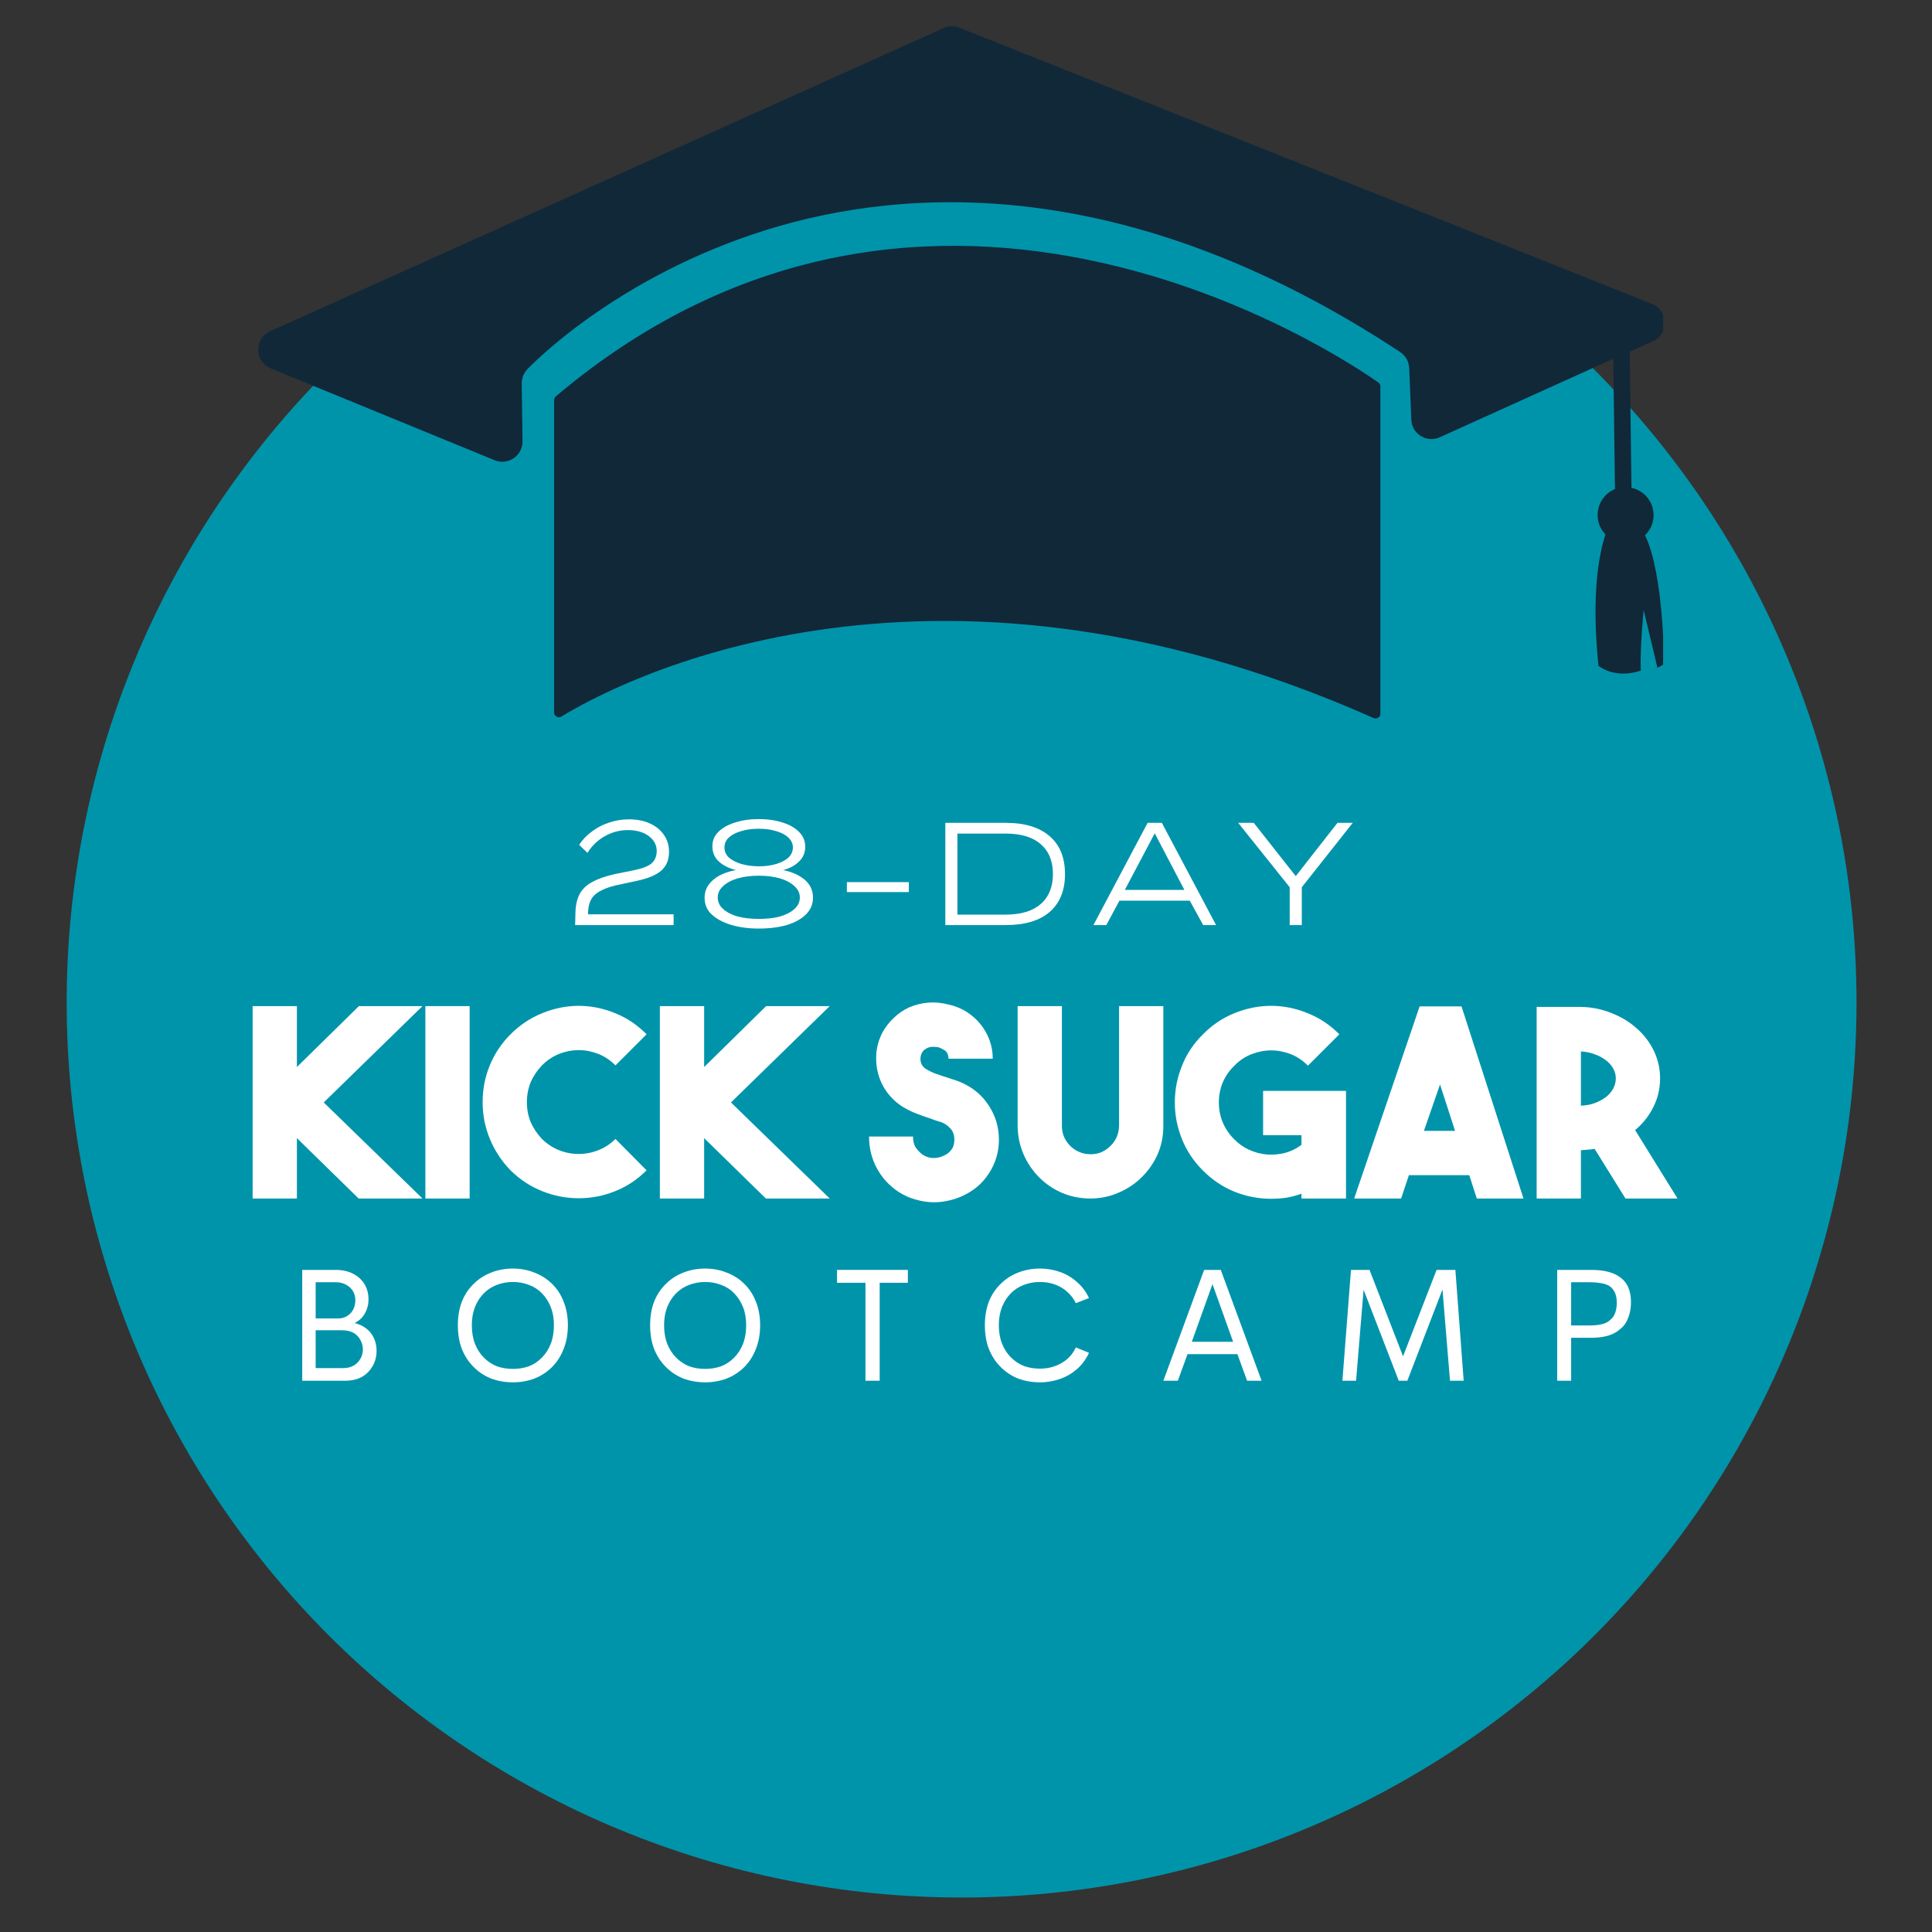 <svg xmlns="http://www.w3.org/2000/svg" xmlns:xlink="http://www.w3.org/1999/xlink" width="150" zoomAndPan="magnify" viewBox="0 0 112.5 112.5" height="150" preserveAspectRatio="xMidYMid meet" version="1.0"><rect x="0" y="0" width="112.5" height="112.5" fill="#333333" stroke="none"/><defs><g/><clipPath id="da7a8a7efa"><path d="M 3.883 6.27 L 108.184 6.27 L 108.184 110.574 L 3.883 110.574 Z M 3.883 6.27 " clip-rule="nonzero"/></clipPath><clipPath id="98328cc2bb"><path d="M 15 1.492 L 96.844 1.492 L 96.844 42 L 15 42 Z M 15 1.492 " clip-rule="nonzero"/></clipPath></defs><g clip-path="url(#da7a8a7efa)"><path fill="#0094ab" d="M 108.105 58.383 C 108.105 60.086 108.02 61.789 107.855 63.488 C 107.688 65.188 107.438 66.875 107.105 68.547 C 106.77 70.223 106.355 71.875 105.859 73.508 C 105.367 75.141 104.793 76.746 104.137 78.324 C 103.484 79.898 102.758 81.441 101.953 82.945 C 101.148 84.453 100.27 85.914 99.324 87.332 C 98.375 88.754 97.359 90.121 96.277 91.441 C 95.195 92.762 94.047 94.023 92.844 95.23 C 91.637 96.438 90.371 97.582 89.051 98.664 C 87.734 99.746 86.363 100.762 84.945 101.711 C 83.527 102.66 82.062 103.535 80.559 104.34 C 79.055 105.145 77.512 105.875 75.934 106.527 C 74.359 107.18 72.754 107.754 71.121 108.25 C 69.488 108.746 67.832 109.16 66.16 109.492 C 64.484 109.824 62.801 110.074 61.102 110.242 C 59.402 110.41 57.699 110.492 55.992 110.492 C 54.285 110.492 52.582 110.41 50.887 110.242 C 49.188 110.074 47.5 109.824 45.828 109.492 C 44.152 109.16 42.5 108.746 40.867 108.25 C 39.234 107.754 37.629 107.18 36.051 106.527 C 34.473 105.875 32.934 105.145 31.43 104.34 C 29.922 103.535 28.461 102.66 27.043 101.711 C 25.621 100.762 24.254 99.746 22.934 98.664 C 21.613 97.582 20.352 96.438 19.145 95.23 C 17.938 94.023 16.793 92.762 15.711 91.441 C 14.629 90.121 13.613 88.754 12.664 87.332 C 11.715 85.914 10.84 84.453 10.035 82.945 C 9.23 81.441 8.5 79.898 7.848 78.324 C 7.195 76.746 6.621 75.141 6.125 73.508 C 5.629 71.875 5.215 70.223 4.883 68.547 C 4.551 66.875 4.301 65.188 4.133 63.488 C 3.965 61.789 3.883 60.086 3.883 58.383 C 3.883 56.676 3.965 54.973 4.133 53.273 C 4.301 51.574 4.551 49.887 4.883 48.215 C 5.215 46.539 5.629 44.887 6.125 43.254 C 6.621 41.621 7.195 40.016 7.848 38.438 C 8.5 36.863 9.23 35.32 10.035 33.816 C 10.84 32.309 11.715 30.848 12.664 29.43 C 13.613 28.012 14.629 26.641 15.711 25.32 C 16.793 24.004 17.938 22.738 19.145 21.531 C 20.352 20.324 21.613 19.18 22.934 18.098 C 24.254 17.016 25.621 16 27.043 15.051 C 28.461 14.102 29.922 13.227 31.43 12.422 C 32.934 11.617 34.473 10.891 36.051 10.234 C 37.629 9.582 39.234 9.008 40.867 8.512 C 42.5 8.02 44.152 7.602 45.828 7.27 C 47.5 6.938 49.188 6.688 50.887 6.52 C 52.582 6.352 54.285 6.27 55.992 6.27 C 57.699 6.27 59.402 6.352 61.102 6.52 C 62.801 6.688 64.484 6.938 66.16 7.27 C 67.832 7.602 69.488 8.02 71.121 8.512 C 72.754 9.008 74.359 9.582 75.934 10.234 C 77.512 10.891 79.055 11.617 80.559 12.422 C 82.062 13.227 83.527 14.102 84.945 15.051 C 86.363 16 87.734 17.016 89.051 18.098 C 90.371 19.18 91.637 20.324 92.844 21.531 C 94.047 22.738 95.195 24.004 96.277 25.32 C 97.359 26.641 98.375 28.012 99.324 29.43 C 100.27 30.848 101.148 32.309 101.953 33.816 C 102.758 35.32 103.484 36.863 104.137 38.438 C 104.793 40.016 105.367 41.621 105.859 43.254 C 106.355 44.887 106.77 46.539 107.105 48.215 C 107.438 49.887 107.688 51.574 107.855 53.273 C 108.02 54.973 108.105 56.676 108.105 58.383 Z M 108.105 58.383 " fill-opacity="1" fill-rule="nonzero"/></g><g fill="#ffffff" fill-opacity="1"><g transform="translate(33.224, 53.867)"><g><path d="M 0.266 0 L 0.281 -0.594 C 0.281 -1.062 0.352 -1.445 0.5 -1.75 C 0.645 -2.051 0.883 -2.297 1.219 -2.484 C 1.562 -2.68 2.016 -2.844 2.578 -2.969 L 3.734 -3.203 C 4.191 -3.297 4.52 -3.426 4.719 -3.594 C 4.914 -3.77 5.016 -4.008 5.016 -4.312 C 5.016 -4.664 4.859 -4.957 4.547 -5.188 C 4.242 -5.414 3.836 -5.531 3.328 -5.531 C 2.859 -5.531 2.41 -5.41 1.984 -5.172 C 1.566 -4.93 1.234 -4.609 0.984 -4.203 L 0.5 -4.672 C 0.695 -4.973 0.945 -5.234 1.25 -5.453 C 1.551 -5.68 1.883 -5.852 2.25 -5.969 C 2.613 -6.094 2.992 -6.156 3.391 -6.156 C 3.859 -6.156 4.266 -6.078 4.609 -5.922 C 4.961 -5.766 5.238 -5.539 5.438 -5.25 C 5.633 -4.969 5.734 -4.641 5.734 -4.266 C 5.734 -3.805 5.586 -3.445 5.297 -3.188 C 5.016 -2.926 4.539 -2.723 3.875 -2.578 L 2.703 -2.328 C 2.285 -2.234 1.953 -2.113 1.703 -1.969 C 1.453 -1.832 1.273 -1.656 1.172 -1.438 C 1.066 -1.227 1.016 -0.957 1.016 -0.625 L 6 -0.625 L 6 0 Z M 0.266 0 "/></g></g></g><g fill="#ffffff" fill-opacity="1"><g transform="translate(40.763, 53.867)"><g><path d="M 3.422 0.203 C 2.816 0.203 2.273 0.129 1.797 -0.016 C 1.328 -0.16 0.953 -0.363 0.672 -0.625 C 0.398 -0.883 0.266 -1.207 0.266 -1.594 C 0.266 -1.875 0.344 -2.125 0.5 -2.344 C 0.656 -2.562 0.867 -2.742 1.141 -2.891 C 1.422 -3.035 1.738 -3.141 2.094 -3.203 C 1.676 -3.305 1.344 -3.473 1.094 -3.703 C 0.844 -3.93 0.719 -4.227 0.719 -4.594 C 0.719 -4.914 0.832 -5.191 1.062 -5.422 C 1.301 -5.66 1.625 -5.844 2.031 -5.969 C 2.438 -6.102 2.898 -6.172 3.422 -6.172 C 3.941 -6.172 4.406 -6.102 4.812 -5.969 C 5.219 -5.844 5.535 -5.66 5.766 -5.422 C 6.004 -5.191 6.125 -4.906 6.125 -4.562 C 6.125 -4.219 6.004 -3.93 5.766 -3.703 C 5.535 -3.473 5.227 -3.305 4.844 -3.203 C 5.352 -3.098 5.77 -2.91 6.094 -2.641 C 6.414 -2.367 6.578 -2.02 6.578 -1.594 C 6.578 -1.219 6.441 -0.895 6.172 -0.625 C 5.898 -0.352 5.523 -0.145 5.047 0 C 4.578 0.133 4.035 0.203 3.422 0.203 Z M 3.438 -3.422 C 3.812 -3.422 4.148 -3.469 4.453 -3.562 C 4.754 -3.656 4.988 -3.781 5.156 -3.938 C 5.32 -4.102 5.406 -4.297 5.406 -4.516 C 5.406 -4.742 5.316 -4.938 5.141 -5.094 C 4.973 -5.258 4.738 -5.383 4.438 -5.469 C 4.145 -5.562 3.805 -5.609 3.422 -5.609 C 3.035 -5.609 2.691 -5.562 2.391 -5.469 C 2.086 -5.383 1.848 -5.258 1.672 -5.094 C 1.504 -4.938 1.422 -4.742 1.422 -4.516 C 1.422 -4.297 1.504 -4.102 1.672 -3.938 C 1.848 -3.781 2.086 -3.656 2.391 -3.562 C 2.703 -3.469 3.051 -3.422 3.438 -3.422 Z M 3.422 -0.359 C 3.891 -0.359 4.301 -0.406 4.656 -0.5 C 5.008 -0.602 5.289 -0.75 5.5 -0.938 C 5.707 -1.125 5.812 -1.348 5.812 -1.609 C 5.812 -1.859 5.707 -2.078 5.5 -2.266 C 5.289 -2.461 5.008 -2.613 4.656 -2.719 C 4.301 -2.82 3.891 -2.875 3.422 -2.875 C 2.961 -2.875 2.551 -2.82 2.188 -2.719 C 1.832 -2.613 1.551 -2.461 1.344 -2.266 C 1.133 -2.078 1.031 -1.859 1.031 -1.609 C 1.031 -1.348 1.133 -1.125 1.344 -0.938 C 1.551 -0.75 1.832 -0.602 2.188 -0.5 C 2.551 -0.406 2.961 -0.359 3.422 -0.359 Z M 3.422 -0.359 "/></g></g></g><g fill="#ffffff" fill-opacity="1"><g transform="translate(48.875, 53.867)"><g><path d="M 0.438 -1.922 L 0.438 -2.5 L 4.047 -2.5 L 4.047 -1.922 Z M 0.438 -1.922 "/></g></g></g><g fill="#ffffff" fill-opacity="1"><g transform="translate(54.624, 53.867)"><g><path d="M 0.422 0 L 0.422 -5.953 L 3.938 -5.953 C 5.051 -5.953 5.906 -5.691 6.5 -5.172 C 7.094 -4.66 7.391 -3.926 7.391 -2.969 C 7.391 -2.02 7.094 -1.285 6.5 -0.766 C 5.906 -0.254 5.051 0 3.938 0 Z M 1.125 -0.609 L 3.938 -0.609 C 4.82 -0.609 5.5 -0.812 5.969 -1.219 C 6.445 -1.633 6.688 -2.219 6.688 -2.969 C 6.688 -3.727 6.445 -4.312 5.969 -4.719 C 5.5 -5.125 4.82 -5.328 3.938 -5.328 L 1.125 -5.328 Z M 1.125 -0.609 "/></g></g></g><g fill="#ffffff" fill-opacity="1"><g transform="translate(63.623, 53.867)"><g><path d="M 0.047 0 L 3.203 -5.953 L 4.031 -5.953 L 7.188 0 L 6.438 0 L 5.656 -1.422 L 1.562 -1.422 L 0.797 0 Z M 1.875 -2.047 L 5.344 -2.047 L 3.625 -5.328 L 3.609 -5.328 Z M 1.875 -2.047 "/></g></g></g><g fill="#ffffff" fill-opacity="1"><g transform="translate(72.115, 53.867)"><g><path d="M 2.984 0 L 2.984 -2.203 L -0.016 -5.953 L 0.891 -5.953 L 3.328 -2.859 L 3.344 -2.859 L 5.766 -5.953 L 6.656 -5.953 L 3.688 -2.203 L 3.688 0 Z M 2.984 0 "/></g></g></g><g fill="#ffffff" fill-opacity="1"><g transform="translate(13.945, 69.789)"><g><path d="M 10.656 -11.203 L 4.906 -5.594 L 10.656 0 L 6.938 0 L 3.344 -3.516 L 3.344 0 L 0.766 0 L 0.766 -11.203 L 3.344 -11.203 L 3.344 -7.656 L 6.953 -11.203 Z M 10.656 -11.203 "/></g></g></g><g fill="#ffffff" fill-opacity="1"><g transform="translate(24.003, 69.789)"><g><path d="M 3.344 0 L 0.766 0 L 0.766 -11.203 L 3.344 -11.203 Z M 3.344 0 "/></g></g></g><g fill="#ffffff" fill-opacity="1"><g transform="translate(28.103, 69.789)"><g><path d="M 5.594 -0.016 C 4.875 -0.016 4.172 -0.148 3.484 -0.422 C 2.797 -0.691 2.176 -1.098 1.625 -1.641 C 1.102 -2.18 0.703 -2.789 0.422 -3.469 C 0.141 -4.145 0 -4.859 0 -5.609 C 0 -6.367 0.141 -7.086 0.422 -7.766 C 0.703 -8.441 1.102 -9.039 1.625 -9.562 C 2.176 -10.113 2.797 -10.523 3.484 -10.797 C 4.18 -11.078 4.883 -11.219 5.594 -11.219 C 6.312 -11.219 7.016 -11.078 7.703 -10.797 C 8.391 -10.523 9.004 -10.113 9.547 -9.562 L 7.734 -7.75 C 7.441 -8.051 7.109 -8.273 6.734 -8.422 C 6.359 -8.566 5.977 -8.641 5.594 -8.641 C 5.207 -8.641 4.828 -8.566 4.453 -8.422 C 4.086 -8.273 3.754 -8.051 3.453 -7.75 C 3.172 -7.457 2.953 -7.129 2.797 -6.766 C 2.648 -6.398 2.578 -6.016 2.578 -5.609 C 2.578 -5.203 2.648 -4.816 2.797 -4.453 C 2.953 -4.098 3.172 -3.77 3.453 -3.469 C 3.754 -3.176 4.086 -2.957 4.453 -2.812 C 4.828 -2.664 5.207 -2.594 5.594 -2.594 C 5.977 -2.594 6.359 -2.664 6.734 -2.812 C 7.109 -2.957 7.441 -3.176 7.734 -3.469 L 9.547 -1.641 C 9.004 -1.098 8.391 -0.691 7.703 -0.422 C 7.023 -0.148 6.32 -0.016 5.594 -0.016 Z M 5.594 -0.016 "/></g></g></g><g fill="#ffffff" fill-opacity="1"><g transform="translate(37.658, 69.789)"><g><path d="M 10.656 -11.203 L 4.906 -5.594 L 10.656 0 L 6.938 0 L 3.344 -3.516 L 3.344 0 L 0.766 0 L 0.766 -11.203 L 3.344 -11.203 L 3.344 -7.656 L 6.953 -11.203 Z M 10.656 -11.203 "/></g></g></g><g fill="#ffffff" fill-opacity="1"><g transform="translate(47.717, 69.789)"><g/></g></g><g fill="#ffffff" fill-opacity="1"><g transform="translate(50.308, 69.789)"><g><path d="M 4.078 0.219 C 3.723 0.219 3.367 0.164 3.016 0.062 C 2.672 -0.031 2.344 -0.176 2.031 -0.375 C 1.477 -0.738 1.051 -1.203 0.75 -1.766 C 0.445 -2.328 0.297 -2.941 0.297 -3.609 L 2.859 -3.609 C 2.859 -3.305 2.926 -3.07 3.062 -2.906 C 3.195 -2.738 3.312 -2.625 3.406 -2.562 C 3.594 -2.438 3.789 -2.367 4 -2.359 C 4.219 -2.348 4.426 -2.391 4.625 -2.484 C 4.77 -2.547 4.883 -2.617 4.969 -2.703 C 5.062 -2.797 5.129 -2.883 5.172 -2.969 C 5.211 -3.062 5.238 -3.148 5.25 -3.234 C 5.258 -3.316 5.266 -3.379 5.266 -3.422 C 5.266 -3.473 5.258 -3.539 5.25 -3.625 C 5.238 -3.707 5.211 -3.789 5.172 -3.875 C 5.129 -3.969 5.062 -4.055 4.969 -4.141 C 4.883 -4.234 4.77 -4.316 4.625 -4.391 C 4.52 -4.441 4.398 -4.484 4.266 -4.516 C 4.141 -4.555 4.008 -4.602 3.875 -4.656 C 3.613 -4.738 3.348 -4.832 3.078 -4.938 C 2.805 -5.039 2.531 -5.176 2.25 -5.344 C 1.895 -5.57 1.594 -5.852 1.344 -6.188 C 1.102 -6.52 0.93 -6.879 0.828 -7.266 C 0.723 -7.648 0.688 -8.047 0.719 -8.453 C 0.758 -8.867 0.875 -9.266 1.062 -9.641 C 1.25 -9.984 1.477 -10.281 1.75 -10.531 C 2.02 -10.789 2.32 -10.992 2.656 -11.141 C 3 -11.285 3.363 -11.375 3.75 -11.406 C 4.133 -11.438 4.523 -11.398 4.922 -11.297 C 5.305 -11.211 5.656 -11.07 5.969 -10.875 C 6.281 -10.676 6.551 -10.438 6.781 -10.156 C 7.008 -9.875 7.188 -9.562 7.312 -9.219 C 7.438 -8.875 7.5 -8.516 7.5 -8.141 L 4.922 -8.141 C 4.922 -8.367 4.848 -8.531 4.703 -8.625 C 4.555 -8.719 4.426 -8.781 4.312 -8.812 C 4.289 -8.812 4.238 -8.816 4.156 -8.828 C 4.082 -8.836 4 -8.836 3.906 -8.828 C 3.812 -8.816 3.711 -8.781 3.609 -8.719 C 3.504 -8.664 3.422 -8.578 3.359 -8.453 C 3.285 -8.297 3.27 -8.125 3.312 -7.938 C 3.363 -7.758 3.469 -7.625 3.625 -7.531 C 3.77 -7.445 3.926 -7.367 4.094 -7.297 C 4.27 -7.234 4.453 -7.172 4.641 -7.109 C 4.816 -7.055 4.992 -7 5.172 -6.938 C 5.348 -6.883 5.531 -6.816 5.719 -6.734 C 6.383 -6.43 6.906 -5.984 7.281 -5.391 C 7.664 -4.805 7.859 -4.148 7.859 -3.422 C 7.859 -2.711 7.664 -2.062 7.281 -1.469 C 6.906 -0.883 6.383 -0.441 5.719 -0.141 C 5.445 -0.016 5.176 0.07 4.906 0.125 C 4.633 0.188 4.359 0.219 4.078 0.219 Z M 4.078 0.219 "/></g></g></g><g fill="#ffffff" fill-opacity="1"><g transform="translate(58.491, 69.789)"><g><path d="M 5.016 0 C 4.441 0 3.898 -0.102 3.391 -0.312 C 2.891 -0.52 2.441 -0.816 2.047 -1.203 C 1.641 -1.609 1.328 -2.066 1.109 -2.578 C 0.891 -3.086 0.773 -3.629 0.766 -4.203 L 0.766 -11.203 L 3.344 -11.203 L 3.344 -4.219 C 3.344 -3.77 3.508 -3.379 3.844 -3.047 C 4.176 -2.734 4.57 -2.578 5.031 -2.578 C 5.25 -2.578 5.457 -2.617 5.656 -2.703 C 5.863 -2.797 6.039 -2.922 6.188 -3.078 C 6.344 -3.234 6.461 -3.41 6.547 -3.609 C 6.629 -3.816 6.672 -4.035 6.672 -4.266 L 6.672 -11.203 L 9.25 -11.203 L 9.25 -4.281 C 9.258 -3.695 9.156 -3.145 8.938 -2.625 C 8.719 -2.113 8.414 -1.664 8.031 -1.281 C 7.656 -0.895 7.207 -0.586 6.688 -0.359 C 6.176 -0.129 5.633 -0.008 5.062 0 Z M 5.016 0 "/></g></g></g><g fill="#ffffff" fill-opacity="1"><g transform="translate(68.519, 69.789)"><g><path d="M 9.859 -6.266 L 9.859 0 L 7.266 0 L 7.266 -0.281 C 6.984 -0.176 6.691 -0.098 6.391 -0.047 C 6.086 -0.004 5.789 0.016 5.5 0.016 C 4.781 0.016 4.07 -0.117 3.375 -0.391 C 2.688 -0.672 2.07 -1.082 1.531 -1.625 C 0.977 -2.176 0.566 -2.797 0.297 -3.484 C 0.023 -4.172 -0.109 -4.875 -0.109 -5.594 C -0.109 -6.312 0.023 -7.016 0.297 -7.703 C 0.566 -8.398 0.977 -9.02 1.531 -9.562 C 2.07 -10.113 2.688 -10.523 3.375 -10.797 C 4.07 -11.078 4.781 -11.219 5.5 -11.219 C 6.219 -11.219 6.922 -11.078 7.609 -10.797 C 8.305 -10.523 8.926 -10.113 9.469 -9.562 L 7.641 -7.734 C 7.348 -8.035 7.016 -8.258 6.641 -8.406 C 6.266 -8.551 5.883 -8.625 5.5 -8.625 C 5.113 -8.625 4.734 -8.551 4.359 -8.406 C 3.984 -8.258 3.648 -8.035 3.359 -7.734 C 3.055 -7.441 2.828 -7.109 2.672 -6.734 C 2.523 -6.359 2.453 -5.977 2.453 -5.594 C 2.453 -5.207 2.523 -4.828 2.672 -4.453 C 2.828 -4.078 3.055 -3.738 3.359 -3.438 C 3.617 -3.176 3.91 -2.973 4.234 -2.828 C 4.566 -2.68 4.91 -2.594 5.266 -2.562 C 5.617 -2.539 5.969 -2.57 6.312 -2.656 C 6.656 -2.75 6.973 -2.906 7.266 -3.125 L 7.266 -3.688 L 5.031 -3.688 L 5.031 -6.266 Z M 9.859 -6.266 "/></g></g></g><g fill="#ffffff" fill-opacity="1"><g transform="translate(78.837, 69.789)"><g><path d="M 7.156 0 L 6.719 -1.359 L 3.203 -1.359 L 2.75 0 L 0.016 0 L 3.828 -11.188 L 6.266 -11.188 L 9.875 0 Z M 4.078 -3.938 L 5.891 -3.938 L 5.016 -6.641 Z M 4.078 -3.938 "/></g></g></g><g fill="#ffffff" fill-opacity="1"><g transform="translate(88.713, 69.789)"><g><path d="M 4.141 -2.891 C 4.016 -2.867 3.883 -2.852 3.75 -2.844 C 3.613 -2.832 3.477 -2.82 3.344 -2.812 L 3.344 0 L 0.766 0 L 0.766 -11.156 L 3.344 -11.156 C 3.977 -11.145 4.57 -11.023 5.125 -10.797 C 5.688 -10.578 6.176 -10.281 6.594 -9.906 C 7.02 -9.531 7.352 -9.094 7.594 -8.594 C 7.832 -8.094 7.953 -7.562 7.953 -7 C 7.953 -6.395 7.82 -5.836 7.562 -5.328 C 7.312 -4.816 6.957 -4.367 6.5 -3.984 L 8.969 0 L 5.938 0 Z M 3.344 -5.406 C 3.613 -5.414 3.875 -5.461 4.125 -5.547 C 4.375 -5.641 4.594 -5.754 4.781 -5.891 C 4.969 -6.035 5.113 -6.203 5.219 -6.391 C 5.32 -6.578 5.375 -6.781 5.375 -7 C 5.375 -7.207 5.32 -7.398 5.219 -7.578 C 5.113 -7.766 4.969 -7.926 4.781 -8.062 C 4.594 -8.207 4.375 -8.32 4.125 -8.406 C 3.875 -8.5 3.613 -8.551 3.344 -8.562 Z M 3.344 -5.406 "/></g></g></g><g fill="#ffffff" fill-opacity="1"><g transform="translate(16.583, 80.399)"><g><path d="M 4.062 -3.359 C 4.32 -3.297 4.547 -3.191 4.734 -3.047 C 4.922 -2.91 5.066 -2.734 5.172 -2.516 C 5.285 -2.297 5.344 -2.039 5.344 -1.75 C 5.344 -1.406 5.266 -1.102 5.109 -0.844 C 4.961 -0.582 4.754 -0.375 4.484 -0.219 C 4.211 -0.07 3.891 0 3.516 0 L 1.016 0 L 1.016 -6.453 L 2.969 -6.453 C 3.352 -6.453 3.688 -6.379 3.969 -6.234 C 4.258 -6.086 4.484 -5.883 4.641 -5.625 C 4.797 -5.363 4.875 -5.066 4.875 -4.734 C 4.875 -4.43 4.801 -4.156 4.656 -3.906 C 4.52 -3.664 4.32 -3.484 4.062 -3.359 Z M 4.109 -4.688 C 4.109 -4.883 4.062 -5.062 3.969 -5.219 C 3.875 -5.375 3.738 -5.5 3.562 -5.594 C 3.395 -5.688 3.195 -5.734 2.969 -5.734 L 1.797 -5.734 L 1.797 -3.625 L 3.109 -3.625 C 3.305 -3.625 3.477 -3.672 3.625 -3.766 C 3.781 -3.859 3.898 -3.984 3.984 -4.141 C 4.066 -4.305 4.109 -4.488 4.109 -4.688 Z M 3.391 -0.734 C 3.629 -0.734 3.832 -0.781 4 -0.875 C 4.176 -0.977 4.312 -1.113 4.406 -1.281 C 4.5 -1.445 4.547 -1.629 4.547 -1.828 C 4.547 -2.035 4.492 -2.223 4.391 -2.391 C 4.297 -2.566 4.16 -2.703 3.984 -2.797 C 3.805 -2.891 3.586 -2.938 3.328 -2.938 L 1.797 -2.938 L 1.797 -0.734 Z M 3.391 -0.734 "/></g></g></g><g fill="#ffffff" fill-opacity="1"><g transform="translate(26.099, 80.399)"><g><path d="M 3.766 0.094 C 3.316 0.094 2.895 0.02 2.5 -0.125 C 2.113 -0.281 1.773 -0.504 1.484 -0.797 C 1.191 -1.086 0.961 -1.438 0.797 -1.844 C 0.641 -2.25 0.562 -2.711 0.562 -3.234 C 0.562 -3.742 0.641 -4.203 0.797 -4.609 C 0.961 -5.016 1.191 -5.359 1.484 -5.641 C 1.773 -5.93 2.113 -6.148 2.5 -6.297 C 2.895 -6.453 3.316 -6.531 3.766 -6.531 C 4.211 -6.531 4.629 -6.453 5.016 -6.297 C 5.41 -6.148 5.754 -5.93 6.047 -5.641 C 6.336 -5.359 6.562 -5.016 6.719 -4.609 C 6.883 -4.203 6.969 -3.742 6.969 -3.234 C 6.969 -2.711 6.883 -2.25 6.719 -1.844 C 6.562 -1.438 6.336 -1.086 6.047 -0.797 C 5.754 -0.504 5.41 -0.281 5.016 -0.125 C 4.629 0.02 4.211 0.094 3.766 0.094 Z M 3.766 -0.688 C 4.098 -0.688 4.41 -0.738 4.703 -0.844 C 4.992 -0.957 5.242 -1.125 5.453 -1.344 C 5.672 -1.562 5.844 -1.828 5.969 -2.141 C 6.094 -2.461 6.156 -2.828 6.156 -3.234 C 6.156 -3.629 6.094 -3.984 5.969 -4.297 C 5.844 -4.609 5.672 -4.875 5.453 -5.094 C 5.242 -5.312 4.992 -5.473 4.703 -5.578 C 4.41 -5.691 4.098 -5.75 3.766 -5.75 C 3.43 -5.75 3.117 -5.691 2.828 -5.578 C 2.547 -5.473 2.297 -5.312 2.078 -5.094 C 1.859 -4.875 1.688 -4.609 1.562 -4.297 C 1.438 -3.984 1.375 -3.629 1.375 -3.234 C 1.375 -2.828 1.438 -2.461 1.562 -2.141 C 1.688 -1.828 1.859 -1.562 2.078 -1.344 C 2.297 -1.125 2.547 -0.957 2.828 -0.844 C 3.117 -0.738 3.43 -0.688 3.766 -0.688 Z M 3.766 -0.688 "/></g></g></g><g fill="#ffffff" fill-opacity="1"><g transform="translate(37.294, 80.399)"><g><path d="M 3.766 0.094 C 3.316 0.094 2.895 0.02 2.5 -0.125 C 2.113 -0.281 1.773 -0.504 1.484 -0.797 C 1.191 -1.086 0.961 -1.438 0.797 -1.844 C 0.641 -2.25 0.562 -2.711 0.562 -3.234 C 0.562 -3.742 0.641 -4.203 0.797 -4.609 C 0.961 -5.016 1.191 -5.359 1.484 -5.641 C 1.773 -5.93 2.113 -6.148 2.5 -6.297 C 2.895 -6.453 3.316 -6.531 3.766 -6.531 C 4.211 -6.531 4.629 -6.453 5.016 -6.297 C 5.41 -6.148 5.754 -5.93 6.047 -5.641 C 6.336 -5.359 6.562 -5.016 6.719 -4.609 C 6.883 -4.203 6.969 -3.742 6.969 -3.234 C 6.969 -2.711 6.883 -2.25 6.719 -1.844 C 6.562 -1.438 6.336 -1.086 6.047 -0.797 C 5.754 -0.504 5.41 -0.281 5.016 -0.125 C 4.629 0.02 4.211 0.094 3.766 0.094 Z M 3.766 -0.688 C 4.098 -0.688 4.41 -0.738 4.703 -0.844 C 4.992 -0.957 5.242 -1.125 5.453 -1.344 C 5.672 -1.562 5.844 -1.828 5.969 -2.141 C 6.094 -2.461 6.156 -2.828 6.156 -3.234 C 6.156 -3.629 6.094 -3.984 5.969 -4.297 C 5.844 -4.609 5.672 -4.875 5.453 -5.094 C 5.242 -5.312 4.992 -5.473 4.703 -5.578 C 4.41 -5.691 4.098 -5.75 3.766 -5.75 C 3.43 -5.75 3.117 -5.691 2.828 -5.578 C 2.547 -5.473 2.297 -5.312 2.078 -5.094 C 1.859 -4.875 1.688 -4.609 1.562 -4.297 C 1.438 -3.984 1.375 -3.629 1.375 -3.234 C 1.375 -2.828 1.438 -2.461 1.562 -2.141 C 1.688 -1.828 1.859 -1.562 2.078 -1.344 C 2.297 -1.125 2.547 -0.957 2.828 -0.844 C 3.117 -0.738 3.43 -0.688 3.766 -0.688 Z M 3.766 -0.688 "/></g></g></g><g fill="#ffffff" fill-opacity="1"><g transform="translate(48.49, 80.399)"><g><path d="M 4.375 -6.453 L 4.375 -5.703 L 2.734 -5.703 L 2.734 0 L 1.906 0 L 1.906 -5.703 L 0.25 -5.703 L 0.25 -6.453 Z M 4.375 -6.453 "/></g></g></g><g fill="#ffffff" fill-opacity="1"><g transform="translate(56.787, 80.399)"><g><path d="M 3.766 0.094 C 3.316 0.094 2.895 0.02 2.5 -0.125 C 2.113 -0.281 1.773 -0.504 1.484 -0.797 C 1.191 -1.086 0.961 -1.438 0.797 -1.844 C 0.641 -2.25 0.562 -2.711 0.562 -3.234 C 0.562 -3.742 0.641 -4.203 0.797 -4.609 C 0.961 -5.016 1.191 -5.359 1.484 -5.641 C 1.773 -5.93 2.113 -6.148 2.5 -6.297 C 2.895 -6.453 3.316 -6.531 3.766 -6.531 C 4.191 -6.531 4.586 -6.461 4.953 -6.328 C 5.328 -6.191 5.656 -5.992 5.938 -5.734 C 6.227 -5.484 6.457 -5.176 6.625 -4.812 L 5.859 -4.516 C 5.734 -4.773 5.562 -5 5.344 -5.188 C 5.133 -5.375 4.895 -5.516 4.625 -5.609 C 4.363 -5.703 4.078 -5.75 3.766 -5.75 C 3.43 -5.75 3.117 -5.691 2.828 -5.578 C 2.547 -5.473 2.297 -5.312 2.078 -5.094 C 1.859 -4.875 1.688 -4.609 1.562 -4.297 C 1.438 -3.984 1.375 -3.629 1.375 -3.234 C 1.375 -2.828 1.438 -2.469 1.562 -2.156 C 1.688 -1.844 1.859 -1.578 2.078 -1.359 C 2.297 -1.141 2.547 -0.973 2.828 -0.859 C 3.117 -0.754 3.43 -0.703 3.766 -0.703 C 4.078 -0.703 4.363 -0.75 4.625 -0.844 C 4.895 -0.938 5.133 -1.07 5.344 -1.25 C 5.562 -1.438 5.734 -1.664 5.859 -1.938 L 6.625 -1.625 C 6.457 -1.258 6.227 -0.945 5.938 -0.688 C 5.656 -0.438 5.328 -0.242 4.953 -0.109 C 4.586 0.023 4.191 0.094 3.766 0.094 Z M 3.766 0.094 "/></g></g></g><g fill="#ffffff" fill-opacity="1"><g transform="translate(67.461, 80.399)"><g><path d="M 5.156 0 L 4.594 -1.547 L 1.688 -1.547 L 1.125 0 L 0.281 0 L 2.656 -6.453 L 3.625 -6.453 L 6 0 Z M 1.938 -2.266 L 4.344 -2.266 L 3.141 -5.625 Z M 1.938 -2.266 "/></g></g></g><g fill="#ffffff" fill-opacity="1"><g transform="translate(77.402, 80.399)"><g><path d="M 7.828 0 L 7.031 0 L 6.594 -5.312 L 4.547 0 L 4.047 0 L 2 -5.297 L 1.562 0 L 0.766 0 L 1.266 -6.453 L 2.344 -6.453 L 4.297 -1.422 L 6.25 -6.453 L 7.344 -6.453 Z M 7.828 0 "/></g></g></g><g fill="#ffffff" fill-opacity="1"><g transform="translate(89.66, 80.399)"><g><path d="M 4.625 -6.062 C 5.082 -5.758 5.312 -5.266 5.312 -4.578 C 5.312 -4.223 5.254 -3.91 5.141 -3.641 C 5.035 -3.367 4.875 -3.148 4.656 -2.984 C 4.289 -2.66 3.738 -2.5 3 -2.5 L 1.828 -2.5 L 1.828 0 L 1.016 0 L 1.016 -6.453 L 3 -6.453 C 3.707 -6.453 4.25 -6.32 4.625 -6.062 Z M 4.141 -3.578 C 4.254 -3.672 4.336 -3.797 4.391 -3.953 C 4.453 -4.117 4.484 -4.316 4.484 -4.547 C 4.484 -4.766 4.453 -4.945 4.391 -5.094 C 4.328 -5.238 4.242 -5.359 4.141 -5.453 C 3.992 -5.566 3.816 -5.641 3.609 -5.672 C 3.41 -5.711 3.172 -5.734 2.891 -5.734 L 1.828 -5.734 L 1.828 -3.219 L 2.891 -3.219 C 3.18 -3.219 3.43 -3.242 3.641 -3.297 C 3.848 -3.348 4.016 -3.441 4.141 -3.578 Z M 4.141 -3.578 "/></g></g></g><g clip-path="url(#98328cc2bb)"><path fill="#112839" d="M 95.789 31.168 C 96.887 33.402 96.898 38.664 96.898 38.664 C 96.77 38.754 96.641 38.824 96.512 38.883 L 95.711 35.531 C 95.711 35.531 95.484 37.754 95.543 39.051 C 93.988 39.566 93.078 38.766 93.078 38.766 C 92.652 34.609 93.109 32.273 93.484 31.117 C 93.207 30.832 93.039 30.457 93.031 30.031 C 93.012 29.336 93.434 28.723 94.039 28.477 L 93.941 20.891 L 83.84 25.461 C 83.078 25.805 82.207 25.273 82.18 24.43 L 82.059 21.434 C 82.039 21.047 81.844 20.703 81.527 20.496 C 65.711 10.07 52.754 10.871 44.68 13.371 C 35.887 16.102 30.922 21.277 30.715 21.492 L 30.703 21.504 C 30.488 21.73 30.379 22.027 30.379 22.336 L 30.426 25.688 C 30.438 26.539 29.586 27.121 28.797 26.797 L 15.77 21.453 C 14.809 21.059 14.789 19.715 15.73 19.289 L 54.949 1.633 C 55.246 1.504 55.57 1.492 55.867 1.613 L 96.195 17.695 C 97.164 18.082 97.195 19.438 96.246 19.871 L 94.898 20.477 L 95 28.406 C 95.719 28.555 96.266 29.188 96.285 29.949 C 96.305 30.426 96.105 30.859 95.789 31.168 Z M 32.367 23.078 C 32.309 23.125 32.266 23.203 32.266 23.293 L 32.266 41.484 C 32.266 41.703 32.504 41.84 32.691 41.723 C 35.621 39.93 53.641 30.098 79.984 41.812 C 80.172 41.891 80.379 41.762 80.379 41.562 L 80.379 22.504 C 80.379 22.414 80.34 22.324 80.262 22.273 C 78.391 20.949 54.324 4.551 32.367 23.078 Z M 32.367 23.078 " fill-opacity="1" fill-rule="nonzero"/></g></svg>